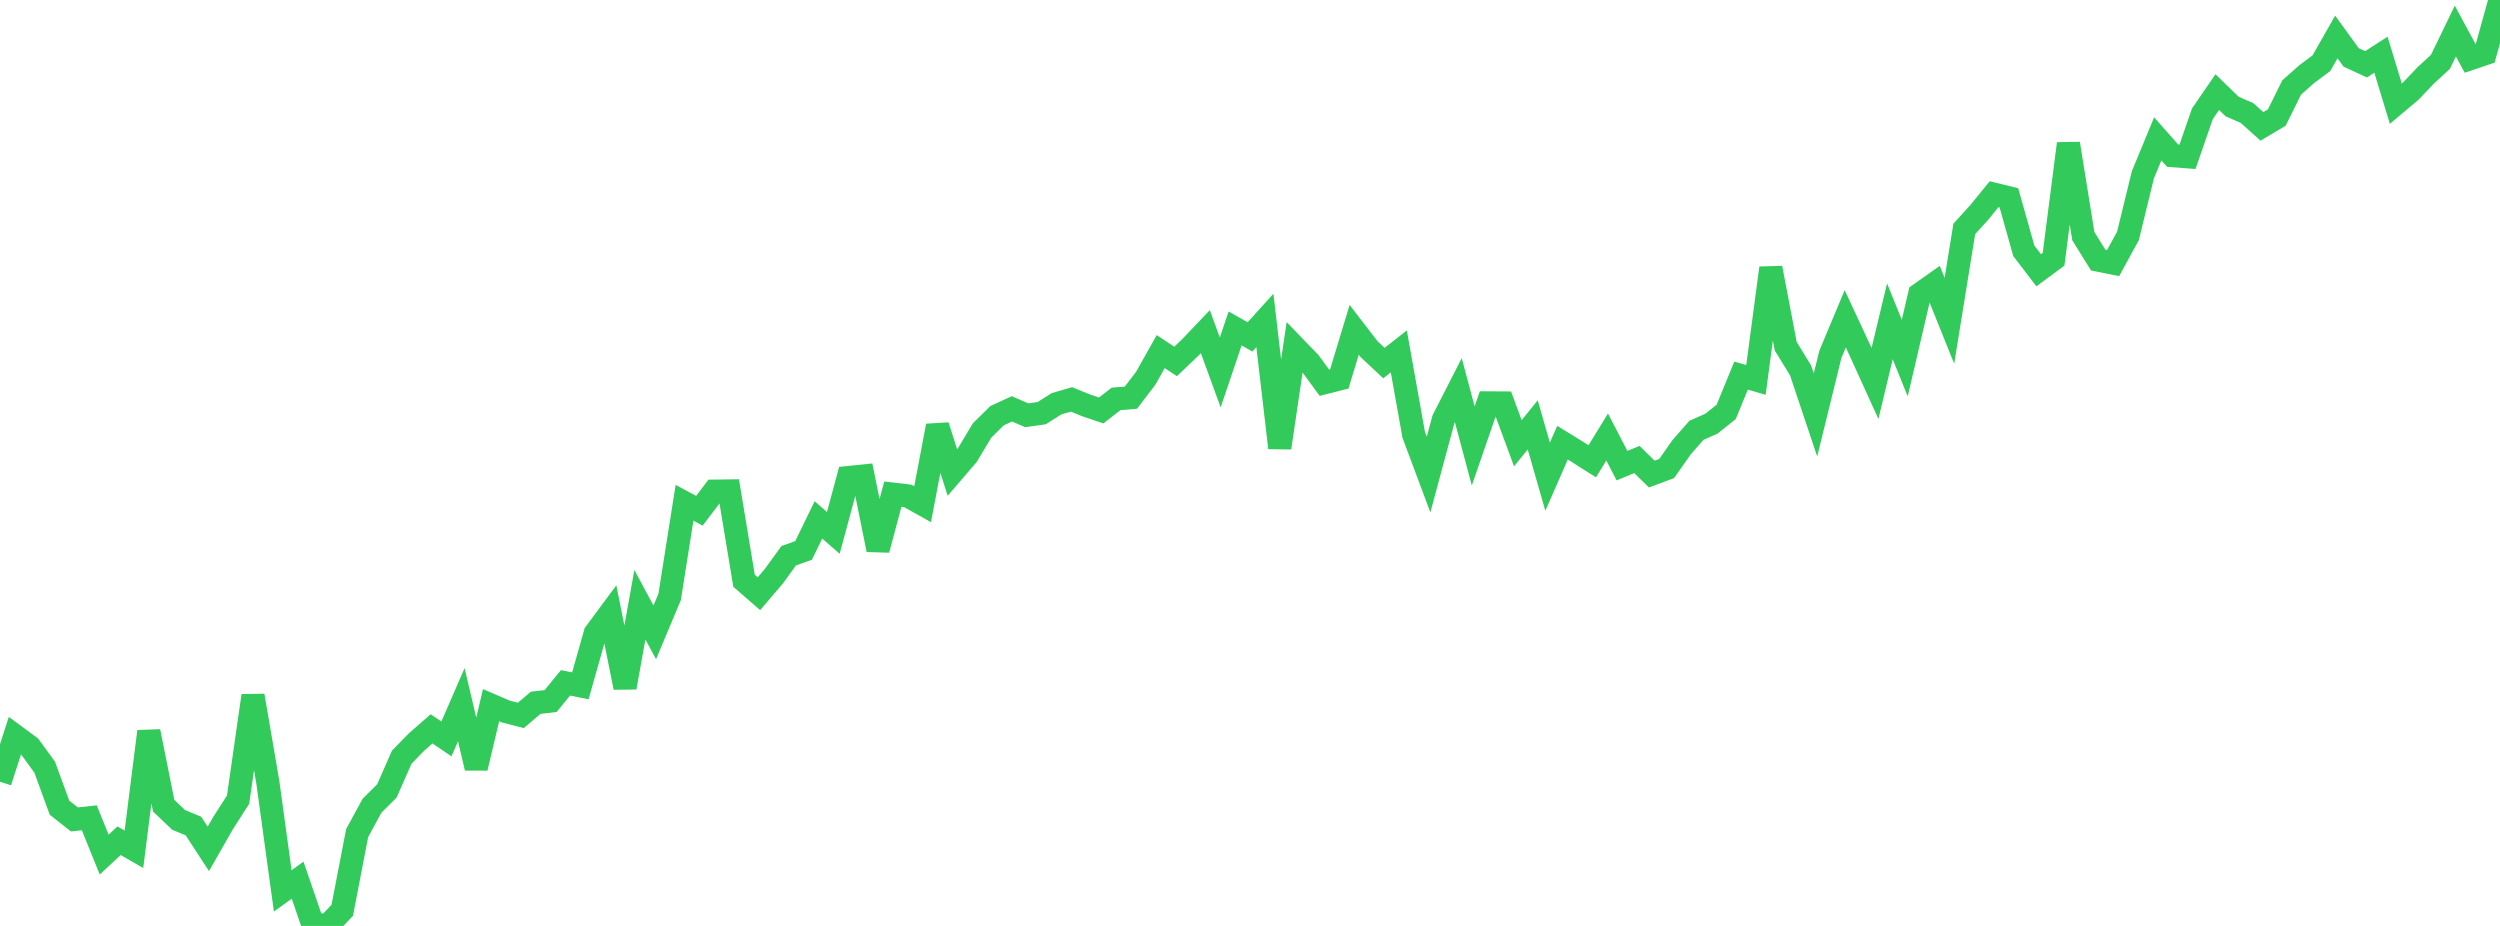 <?xml version="1.0" standalone="no"?>
<!DOCTYPE svg PUBLIC "-//W3C//DTD SVG 1.1//EN" "http://www.w3.org/Graphics/SVG/1.1/DTD/svg11.dtd">

<svg width="135" height="50" viewBox="0 0 135 50" preserveAspectRatio="none" 
  xmlns="http://www.w3.org/2000/svg"
  xmlns:xlink="http://www.w3.org/1999/xlink">


<polyline points="0.0, 42.213 0.804, 39.73 1.607, 40.321 2.411, 41.423 3.214, 43.617 4.018, 44.25 4.821, 44.161 5.625, 46.148 6.429, 45.4 7.232, 45.863 8.036, 39.498 8.839, 43.506 9.643, 44.273 10.446, 44.607 11.25, 45.84 12.054, 44.431 12.857, 43.181 13.661, 37.566 14.464, 42.249 15.268, 48.108 16.071, 47.528 16.875, 49.869 17.679, 50.0 18.482, 49.156 19.286, 44.986 20.089, 43.508 20.893, 42.707 21.696, 40.884 22.5, 40.061 23.304, 39.358 24.107, 39.902 24.911, 38.053 25.714, 41.47 26.518, 38.079 27.321, 38.424 28.125, 38.631 28.929, 37.95 29.732, 37.858 30.536, 36.874 31.339, 37.035 32.143, 34.194 32.946, 33.11 33.75, 37.124 34.554, 32.654 35.357, 34.148 36.161, 32.233 36.964, 27.15 37.768, 27.581 38.571, 26.522 39.375, 26.512 40.179, 31.361 40.982, 32.061 41.786, 31.118 42.589, 30.01 43.393, 29.724 44.196, 28.074 45.0, 28.776 45.804, 25.789 46.607, 25.706 47.411, 29.685 48.214, 26.684 49.018, 26.778 49.821, 27.228 50.625, 22.995 51.429, 25.516 52.232, 24.582 53.036, 23.241 53.839, 22.449 54.643, 22.079 55.446, 22.424 56.25, 22.312 57.054, 21.802 57.857, 21.568 58.661, 21.893 59.464, 22.165 60.268, 21.541 61.071, 21.472 61.875, 20.416 62.679, 18.987 63.482, 19.518 64.286, 18.751 65.089, 17.908 65.893, 20.113 66.696, 17.736 67.5, 18.192 68.304, 17.303 69.107, 24.182 69.911, 18.74 70.714, 19.571 71.518, 20.668 72.321, 20.465 73.125, 17.811 73.929, 18.854 74.732, 19.606 75.536, 18.976 76.339, 23.474 77.143, 25.625 77.946, 22.645 78.75, 21.072 79.554, 24.081 80.357, 21.756 81.161, 21.761 81.964, 23.936 82.768, 22.943 83.571, 25.744 84.375, 23.905 85.179, 24.4 85.982, 24.909 86.786, 23.599 87.589, 25.145 88.393, 24.813 89.196, 25.6 90.0, 25.3 90.804, 24.154 91.607, 23.237 92.411, 22.882 93.214, 22.243 94.018, 20.282 94.821, 20.516 95.625, 14.472 96.429, 18.695 97.232, 20.004 98.036, 22.406 98.839, 19.137 99.643, 17.214 100.446, 18.941 101.25, 20.709 102.054, 17.349 102.857, 19.339 103.661, 15.888 104.464, 15.322 105.268, 17.323 106.071, 12.362 106.875, 11.476 107.679, 10.488 108.482, 10.685 109.286, 13.545 110.089, 14.594 110.893, 13.999 111.696, 7.756 112.5, 12.752 113.304, 14.048 114.107, 14.208 114.911, 12.737 115.714, 9.444 116.518, 7.499 117.321, 8.405 118.125, 8.466 118.929, 6.145 119.732, 4.973 120.536, 5.753 121.339, 6.103 122.143, 6.824 122.946, 6.348 123.75, 4.724 124.554, 4.011 125.357, 3.412 126.161, 1.996 126.964, 3.101 127.768, 3.472 128.571, 2.955 129.375, 5.599 130.179, 4.922 130.982, 4.079 131.786, 3.337 132.589, 1.677 133.393, 3.167 134.196, 2.897 135.0, 0.0" fill="none" stroke="#32ca5b" stroke-width="1.25"/>

</svg>